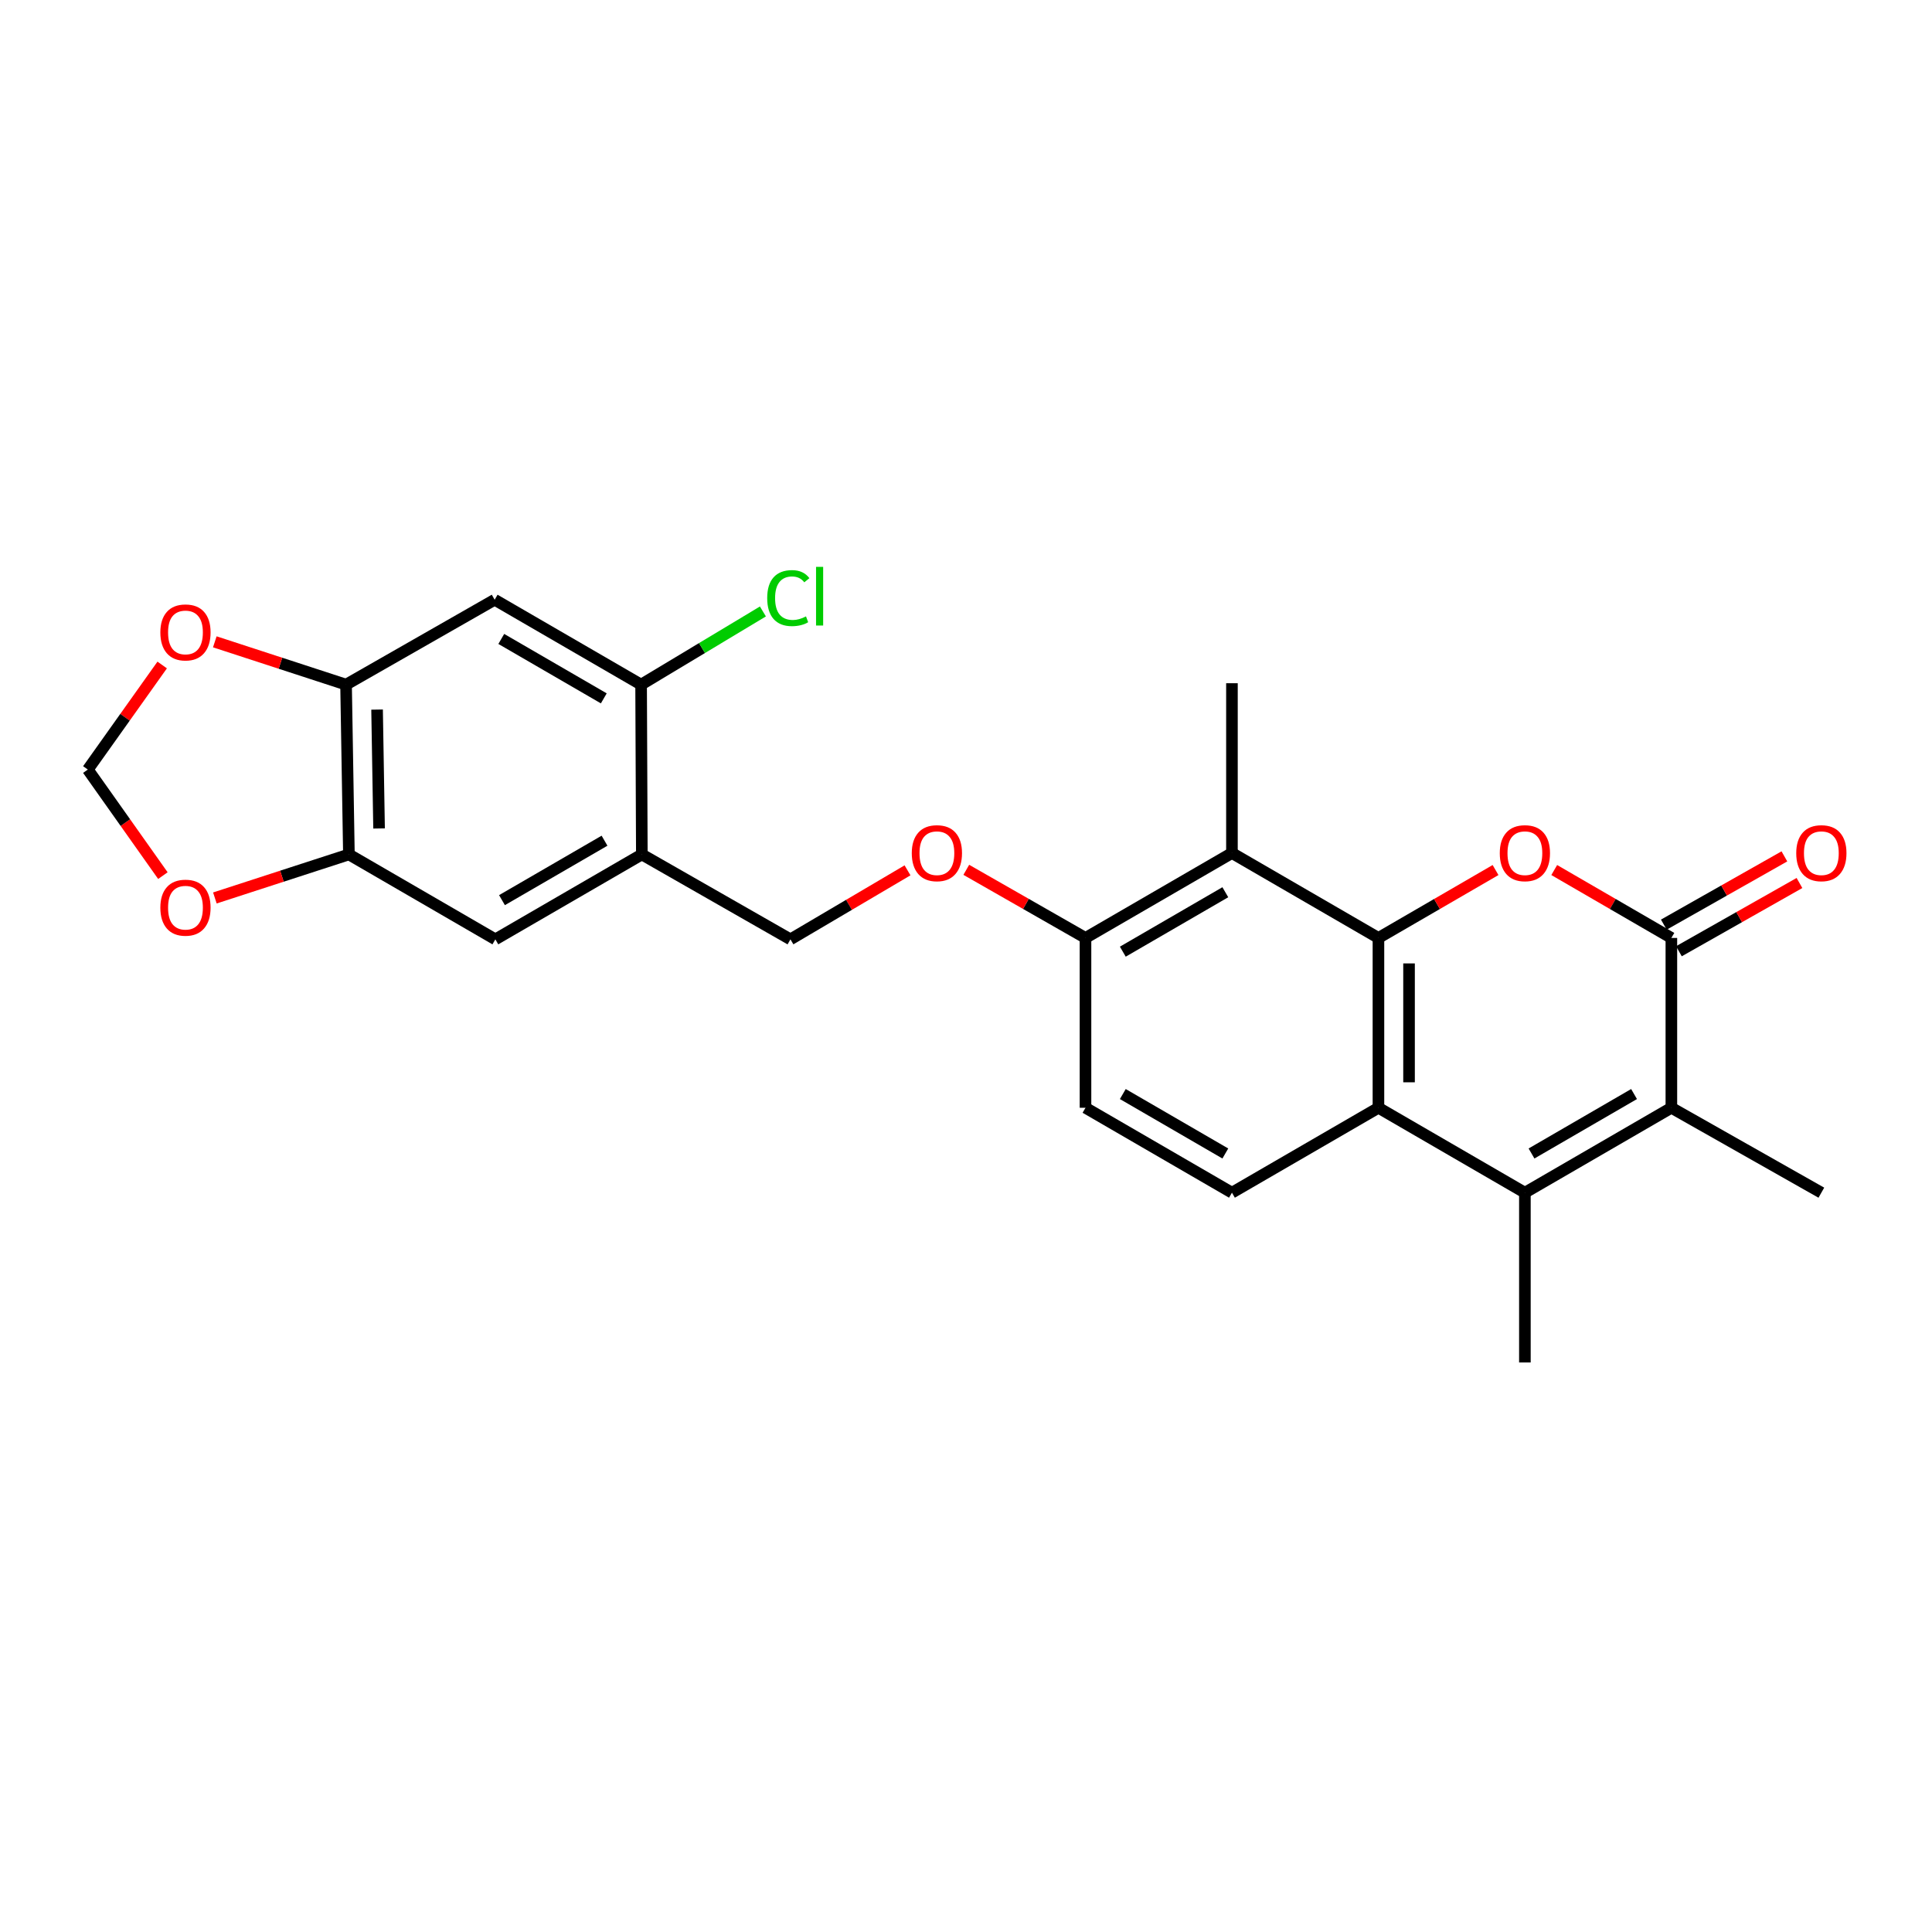<?xml version='1.0' encoding='iso-8859-1'?>
<svg version='1.1' baseProfile='full'
              xmlns='http://www.w3.org/2000/svg'
                      xmlns:rdkit='http://www.rdkit.org/xml'
                      xmlns:xlink='http://www.w3.org/1999/xlink'
                  xml:space='preserve'
width='1000px' height='1000px' viewBox='0 0 1000 1000'>
<!-- END OF HEADER -->
<rect style='opacity:1.0;fill:#FFFFFF;stroke:none' width='1000' height='1000' x='0' y='0'> </rect>
<path class='bond-0' d='M 713.479,485.477 L 743.785,467.904' style='fill:none;fill-rule:evenodd;stroke:#000000;stroke-width:6px;stroke-linecap:butt;stroke-linejoin:miter;stroke-opacity:1' />
<path class='bond-0' d='M 743.785,467.904 L 774.09,450.332' style='fill:none;fill-rule:evenodd;stroke:#FF0000;stroke-width:6px;stroke-linecap:butt;stroke-linejoin:miter;stroke-opacity:1' />
<path class='bond-3' d='M 713.479,485.477 L 713.479,573.383' style='fill:none;fill-rule:evenodd;stroke:#000000;stroke-width:6px;stroke-linecap:butt;stroke-linejoin:miter;stroke-opacity:1' />
<path class='bond-3' d='M 729.315,498.662 L 729.315,560.197' style='fill:none;fill-rule:evenodd;stroke:#000000;stroke-width:6px;stroke-linecap:butt;stroke-linejoin:miter;stroke-opacity:1' />
<path class='bond-5' d='M 713.479,485.477 L 637.652,441.523' style='fill:none;fill-rule:evenodd;stroke:#000000;stroke-width:6px;stroke-linecap:butt;stroke-linejoin:miter;stroke-opacity:1' />
<path class='bond-1' d='M 804.471,450.33 L 834.785,467.903' style='fill:none;fill-rule:evenodd;stroke:#FF0000;stroke-width:6px;stroke-linecap:butt;stroke-linejoin:miter;stroke-opacity:1' />
<path class='bond-1' d='M 834.785,467.903 L 865.099,485.477' style='fill:none;fill-rule:evenodd;stroke:#000000;stroke-width:6px;stroke-linecap:butt;stroke-linejoin:miter;stroke-opacity:1' />
<path class='bond-16' d='M 869,492.367 L 900.2,474.702' style='fill:none;fill-rule:evenodd;stroke:#000000;stroke-width:6px;stroke-linecap:butt;stroke-linejoin:miter;stroke-opacity:1' />
<path class='bond-16' d='M 900.2,474.702 L 931.4,457.037' style='fill:none;fill-rule:evenodd;stroke:#FF0000;stroke-width:6px;stroke-linecap:butt;stroke-linejoin:miter;stroke-opacity:1' />
<path class='bond-16' d='M 861.197,478.586 L 892.398,460.921' style='fill:none;fill-rule:evenodd;stroke:#000000;stroke-width:6px;stroke-linecap:butt;stroke-linejoin:miter;stroke-opacity:1' />
<path class='bond-16' d='M 892.398,460.921 L 923.598,443.256' style='fill:none;fill-rule:evenodd;stroke:#FF0000;stroke-width:6px;stroke-linecap:butt;stroke-linejoin:miter;stroke-opacity:1' />
<path class='bond-26' d='M 865.099,485.477 L 865.099,573.383' style='fill:none;fill-rule:evenodd;stroke:#000000;stroke-width:6px;stroke-linecap:butt;stroke-linejoin:miter;stroke-opacity:1' />
<path class='bond-2' d='M 789.28,617.336 L 713.479,573.383' style='fill:none;fill-rule:evenodd;stroke:#000000;stroke-width:6px;stroke-linecap:butt;stroke-linejoin:miter;stroke-opacity:1' />
<path class='bond-4' d='M 789.28,617.336 L 865.099,573.383' style='fill:none;fill-rule:evenodd;stroke:#000000;stroke-width:6px;stroke-linecap:butt;stroke-linejoin:miter;stroke-opacity:1' />
<path class='bond-4' d='M 792.711,597.043 L 845.784,566.276' style='fill:none;fill-rule:evenodd;stroke:#000000;stroke-width:6px;stroke-linecap:butt;stroke-linejoin:miter;stroke-opacity:1' />
<path class='bond-22' d='M 789.28,617.336 L 789.28,705.207' style='fill:none;fill-rule:evenodd;stroke:#000000;stroke-width:6px;stroke-linecap:butt;stroke-linejoin:miter;stroke-opacity:1' />
<path class='bond-12' d='M 713.479,573.383 L 637.652,617.336' style='fill:none;fill-rule:evenodd;stroke:#000000;stroke-width:6px;stroke-linecap:butt;stroke-linejoin:miter;stroke-opacity:1' />
<path class='bond-23' d='M 865.099,573.383 L 942.729,617.336' style='fill:none;fill-rule:evenodd;stroke:#000000;stroke-width:6px;stroke-linecap:butt;stroke-linejoin:miter;stroke-opacity:1' />
<path class='bond-13' d='M 637.652,441.523 L 561.852,485.477' style='fill:none;fill-rule:evenodd;stroke:#000000;stroke-width:6px;stroke-linecap:butt;stroke-linejoin:miter;stroke-opacity:1' />
<path class='bond-13' d='M 634.226,461.816 L 581.165,492.583' style='fill:none;fill-rule:evenodd;stroke:#000000;stroke-width:6px;stroke-linecap:butt;stroke-linejoin:miter;stroke-opacity:1' />
<path class='bond-24' d='M 637.652,441.523 L 637.652,353.635' style='fill:none;fill-rule:evenodd;stroke:#000000;stroke-width:6px;stroke-linecap:butt;stroke-linejoin:miter;stroke-opacity:1' />
<path class='bond-6' d='M 332.215,442.254 L 409.133,486.207' style='fill:none;fill-rule:evenodd;stroke:#000000;stroke-width:6px;stroke-linecap:butt;stroke-linejoin:miter;stroke-opacity:1' />
<path class='bond-10' d='M 332.215,442.254 L 331.836,354.365' style='fill:none;fill-rule:evenodd;stroke:#000000;stroke-width:6px;stroke-linecap:butt;stroke-linejoin:miter;stroke-opacity:1' />
<path class='bond-11' d='M 332.215,442.254 L 256.396,486.207' style='fill:none;fill-rule:evenodd;stroke:#000000;stroke-width:6px;stroke-linecap:butt;stroke-linejoin:miter;stroke-opacity:1' />
<path class='bond-11' d='M 312.9,435.146 L 259.827,465.914' style='fill:none;fill-rule:evenodd;stroke:#000000;stroke-width:6px;stroke-linecap:butt;stroke-linejoin:miter;stroke-opacity:1' />
<path class='bond-7' d='M 256.036,310.42 L 331.836,354.365' style='fill:none;fill-rule:evenodd;stroke:#000000;stroke-width:6px;stroke-linecap:butt;stroke-linejoin:miter;stroke-opacity:1' />
<path class='bond-7' d='M 259.463,330.712 L 312.524,361.473' style='fill:none;fill-rule:evenodd;stroke:#000000;stroke-width:6px;stroke-linecap:butt;stroke-linejoin:miter;stroke-opacity:1' />
<path class='bond-27' d='M 256.036,310.42 L 179.118,354.365' style='fill:none;fill-rule:evenodd;stroke:#000000;stroke-width:6px;stroke-linecap:butt;stroke-linejoin:miter;stroke-opacity:1' />
<path class='bond-8' d='M 179.118,354.365 L 180.596,442.254' style='fill:none;fill-rule:evenodd;stroke:#000000;stroke-width:6px;stroke-linecap:butt;stroke-linejoin:miter;stroke-opacity:1' />
<path class='bond-8' d='M 195.173,367.282 L 196.207,428.804' style='fill:none;fill-rule:evenodd;stroke:#000000;stroke-width:6px;stroke-linecap:butt;stroke-linejoin:miter;stroke-opacity:1' />
<path class='bond-14' d='M 179.118,354.365 L 145.15,343.288' style='fill:none;fill-rule:evenodd;stroke:#000000;stroke-width:6px;stroke-linecap:butt;stroke-linejoin:miter;stroke-opacity:1' />
<path class='bond-14' d='M 145.15,343.288 L 111.183,332.211' style='fill:none;fill-rule:evenodd;stroke:#FF0000;stroke-width:6px;stroke-linecap:butt;stroke-linejoin:miter;stroke-opacity:1' />
<path class='bond-9' d='M 180.596,442.254 L 256.396,486.207' style='fill:none;fill-rule:evenodd;stroke:#000000;stroke-width:6px;stroke-linecap:butt;stroke-linejoin:miter;stroke-opacity:1' />
<path class='bond-15' d='M 180.596,442.254 L 145.908,453.519' style='fill:none;fill-rule:evenodd;stroke:#000000;stroke-width:6px;stroke-linecap:butt;stroke-linejoin:miter;stroke-opacity:1' />
<path class='bond-15' d='M 145.908,453.519 L 111.221,464.784' style='fill:none;fill-rule:evenodd;stroke:#FF0000;stroke-width:6px;stroke-linecap:butt;stroke-linejoin:miter;stroke-opacity:1' />
<path class='bond-21' d='M 331.836,354.365 L 363.359,335.426' style='fill:none;fill-rule:evenodd;stroke:#000000;stroke-width:6px;stroke-linecap:butt;stroke-linejoin:miter;stroke-opacity:1' />
<path class='bond-21' d='M 363.359,335.426 L 394.882,316.486' style='fill:none;fill-rule:evenodd;stroke:#00CC00;stroke-width:6px;stroke-linecap:butt;stroke-linejoin:miter;stroke-opacity:1' />
<path class='bond-25' d='M 637.652,617.336 L 561.852,573.383' style='fill:none;fill-rule:evenodd;stroke:#000000;stroke-width:6px;stroke-linecap:butt;stroke-linejoin:miter;stroke-opacity:1' />
<path class='bond-25' d='M 634.226,597.044 L 581.165,566.276' style='fill:none;fill-rule:evenodd;stroke:#000000;stroke-width:6px;stroke-linecap:butt;stroke-linejoin:miter;stroke-opacity:1' />
<path class='bond-17' d='M 561.852,485.477 L 531,467.847' style='fill:none;fill-rule:evenodd;stroke:#000000;stroke-width:6px;stroke-linecap:butt;stroke-linejoin:miter;stroke-opacity:1' />
<path class='bond-17' d='M 531,467.847 L 500.148,450.217' style='fill:none;fill-rule:evenodd;stroke:#FF0000;stroke-width:6px;stroke-linecap:butt;stroke-linejoin:miter;stroke-opacity:1' />
<path class='bond-20' d='M 561.852,485.477 L 561.852,573.383' style='fill:none;fill-rule:evenodd;stroke:#000000;stroke-width:6px;stroke-linecap:butt;stroke-linejoin:miter;stroke-opacity:1' />
<path class='bond-28' d='M 83.948,344.199 L 64.701,371.259' style='fill:none;fill-rule:evenodd;stroke:#FF0000;stroke-width:6px;stroke-linecap:butt;stroke-linejoin:miter;stroke-opacity:1' />
<path class='bond-28' d='M 64.701,371.259 L 45.455,398.318' style='fill:none;fill-rule:evenodd;stroke:#000000;stroke-width:6px;stroke-linecap:butt;stroke-linejoin:miter;stroke-opacity:1' />
<path class='bond-18' d='M 84.314,453.221 L 64.884,425.77' style='fill:none;fill-rule:evenodd;stroke:#FF0000;stroke-width:6px;stroke-linecap:butt;stroke-linejoin:miter;stroke-opacity:1' />
<path class='bond-18' d='M 64.884,425.77 L 45.455,398.318' style='fill:none;fill-rule:evenodd;stroke:#000000;stroke-width:6px;stroke-linecap:butt;stroke-linejoin:miter;stroke-opacity:1' />
<path class='bond-19' d='M 469.734,450.483 L 439.433,468.345' style='fill:none;fill-rule:evenodd;stroke:#FF0000;stroke-width:6px;stroke-linecap:butt;stroke-linejoin:miter;stroke-opacity:1' />
<path class='bond-19' d='M 439.433,468.345 L 409.133,486.207' style='fill:none;fill-rule:evenodd;stroke:#000000;stroke-width:6px;stroke-linecap:butt;stroke-linejoin:miter;stroke-opacity:1' />
<path  class='atom-1' d='M 776.28 441.603
Q 776.28 434.803, 779.64 431.003
Q 783 427.203, 789.28 427.203
Q 795.56 427.203, 798.92 431.003
Q 802.28 434.803, 802.28 441.603
Q 802.28 448.483, 798.88 452.403
Q 795.48 456.283, 789.28 456.283
Q 783.04 456.283, 779.64 452.403
Q 776.28 448.523, 776.28 441.603
M 789.28 453.083
Q 793.6 453.083, 795.92 450.203
Q 798.28 447.283, 798.28 441.603
Q 798.28 436.043, 795.92 433.243
Q 793.6 430.403, 789.28 430.403
Q 784.96 430.403, 782.6 433.203
Q 780.28 436.003, 780.28 441.603
Q 780.28 447.323, 782.6 450.203
Q 784.96 453.083, 789.28 453.083
' fill='#FF0000'/>
<path  class='atom-15' d='M 82.997 327.339
Q 82.997 320.539, 86.357 316.739
Q 89.717 312.939, 95.997 312.939
Q 102.277 312.939, 105.637 316.739
Q 108.997 320.539, 108.997 327.339
Q 108.997 334.219, 105.597 338.139
Q 102.197 342.019, 95.997 342.019
Q 89.757 342.019, 86.357 338.139
Q 82.997 334.259, 82.997 327.339
M 95.997 338.819
Q 100.317 338.819, 102.637 335.939
Q 104.997 333.019, 104.997 327.339
Q 104.997 321.779, 102.637 318.979
Q 100.317 316.139, 95.997 316.139
Q 91.677 316.139, 89.317 318.939
Q 86.997 321.739, 86.997 327.339
Q 86.997 333.059, 89.317 335.939
Q 91.677 338.819, 95.997 338.819
' fill='#FF0000'/>
<path  class='atom-16' d='M 82.997 469.809
Q 82.997 463.009, 86.357 459.209
Q 89.717 455.409, 95.997 455.409
Q 102.277 455.409, 105.637 459.209
Q 108.997 463.009, 108.997 469.809
Q 108.997 476.689, 105.597 480.609
Q 102.197 484.489, 95.997 484.489
Q 89.757 484.489, 86.357 480.609
Q 82.997 476.729, 82.997 469.809
M 95.997 481.289
Q 100.317 481.289, 102.637 478.409
Q 104.997 475.489, 104.997 469.809
Q 104.997 464.249, 102.637 461.449
Q 100.317 458.609, 95.997 458.609
Q 91.677 458.609, 89.317 461.409
Q 86.997 464.209, 86.997 469.809
Q 86.997 475.529, 89.317 478.409
Q 91.677 481.289, 95.997 481.289
' fill='#FF0000'/>
<path  class='atom-17' d='M 929.729 441.603
Q 929.729 434.803, 933.089 431.003
Q 936.449 427.203, 942.729 427.203
Q 949.009 427.203, 952.369 431.003
Q 955.729 434.803, 955.729 441.603
Q 955.729 448.483, 952.329 452.403
Q 948.929 456.283, 942.729 456.283
Q 936.489 456.283, 933.089 452.403
Q 929.729 448.523, 929.729 441.603
M 942.729 453.083
Q 947.049 453.083, 949.369 450.203
Q 951.729 447.283, 951.729 441.603
Q 951.729 436.043, 949.369 433.243
Q 947.049 430.403, 942.729 430.403
Q 938.409 430.403, 936.049 433.203
Q 933.729 436.003, 933.729 441.603
Q 933.729 447.323, 936.049 450.203
Q 938.409 453.083, 942.729 453.083
' fill='#FF0000'/>
<path  class='atom-18' d='M 471.934 441.603
Q 471.934 434.803, 475.294 431.003
Q 478.654 427.203, 484.934 427.203
Q 491.214 427.203, 494.574 431.003
Q 497.934 434.803, 497.934 441.603
Q 497.934 448.483, 494.534 452.403
Q 491.134 456.283, 484.934 456.283
Q 478.694 456.283, 475.294 452.403
Q 471.934 448.523, 471.934 441.603
M 484.934 453.083
Q 489.254 453.083, 491.574 450.203
Q 493.934 447.283, 493.934 441.603
Q 493.934 436.043, 491.574 433.243
Q 489.254 430.403, 484.934 430.403
Q 480.614 430.403, 478.254 433.203
Q 475.934 436.003, 475.934 441.603
Q 475.934 447.323, 478.254 450.203
Q 480.614 453.083, 484.934 453.083
' fill='#FF0000'/>
<path  class='atom-22' d='M 397.104 309.57
Q 397.104 302.53, 400.384 298.85
Q 403.704 295.13, 409.984 295.13
Q 415.824 295.13, 418.944 299.25
L 416.304 301.41
Q 414.024 298.41, 409.984 298.41
Q 405.704 298.41, 403.424 301.29
Q 401.184 304.13, 401.184 309.57
Q 401.184 315.17, 403.504 318.05
Q 405.864 320.93, 410.424 320.93
Q 413.544 320.93, 417.184 319.05
L 418.304 322.05
Q 416.824 323.01, 414.584 323.57
Q 412.344 324.13, 409.864 324.13
Q 403.704 324.13, 400.384 320.37
Q 397.104 316.61, 397.104 309.57
' fill='#00CC00'/>
<path  class='atom-22' d='M 422.384 293.41
L 426.064 293.41
L 426.064 323.77
L 422.384 323.77
L 422.384 293.41
' fill='#00CC00'/>
</svg>
